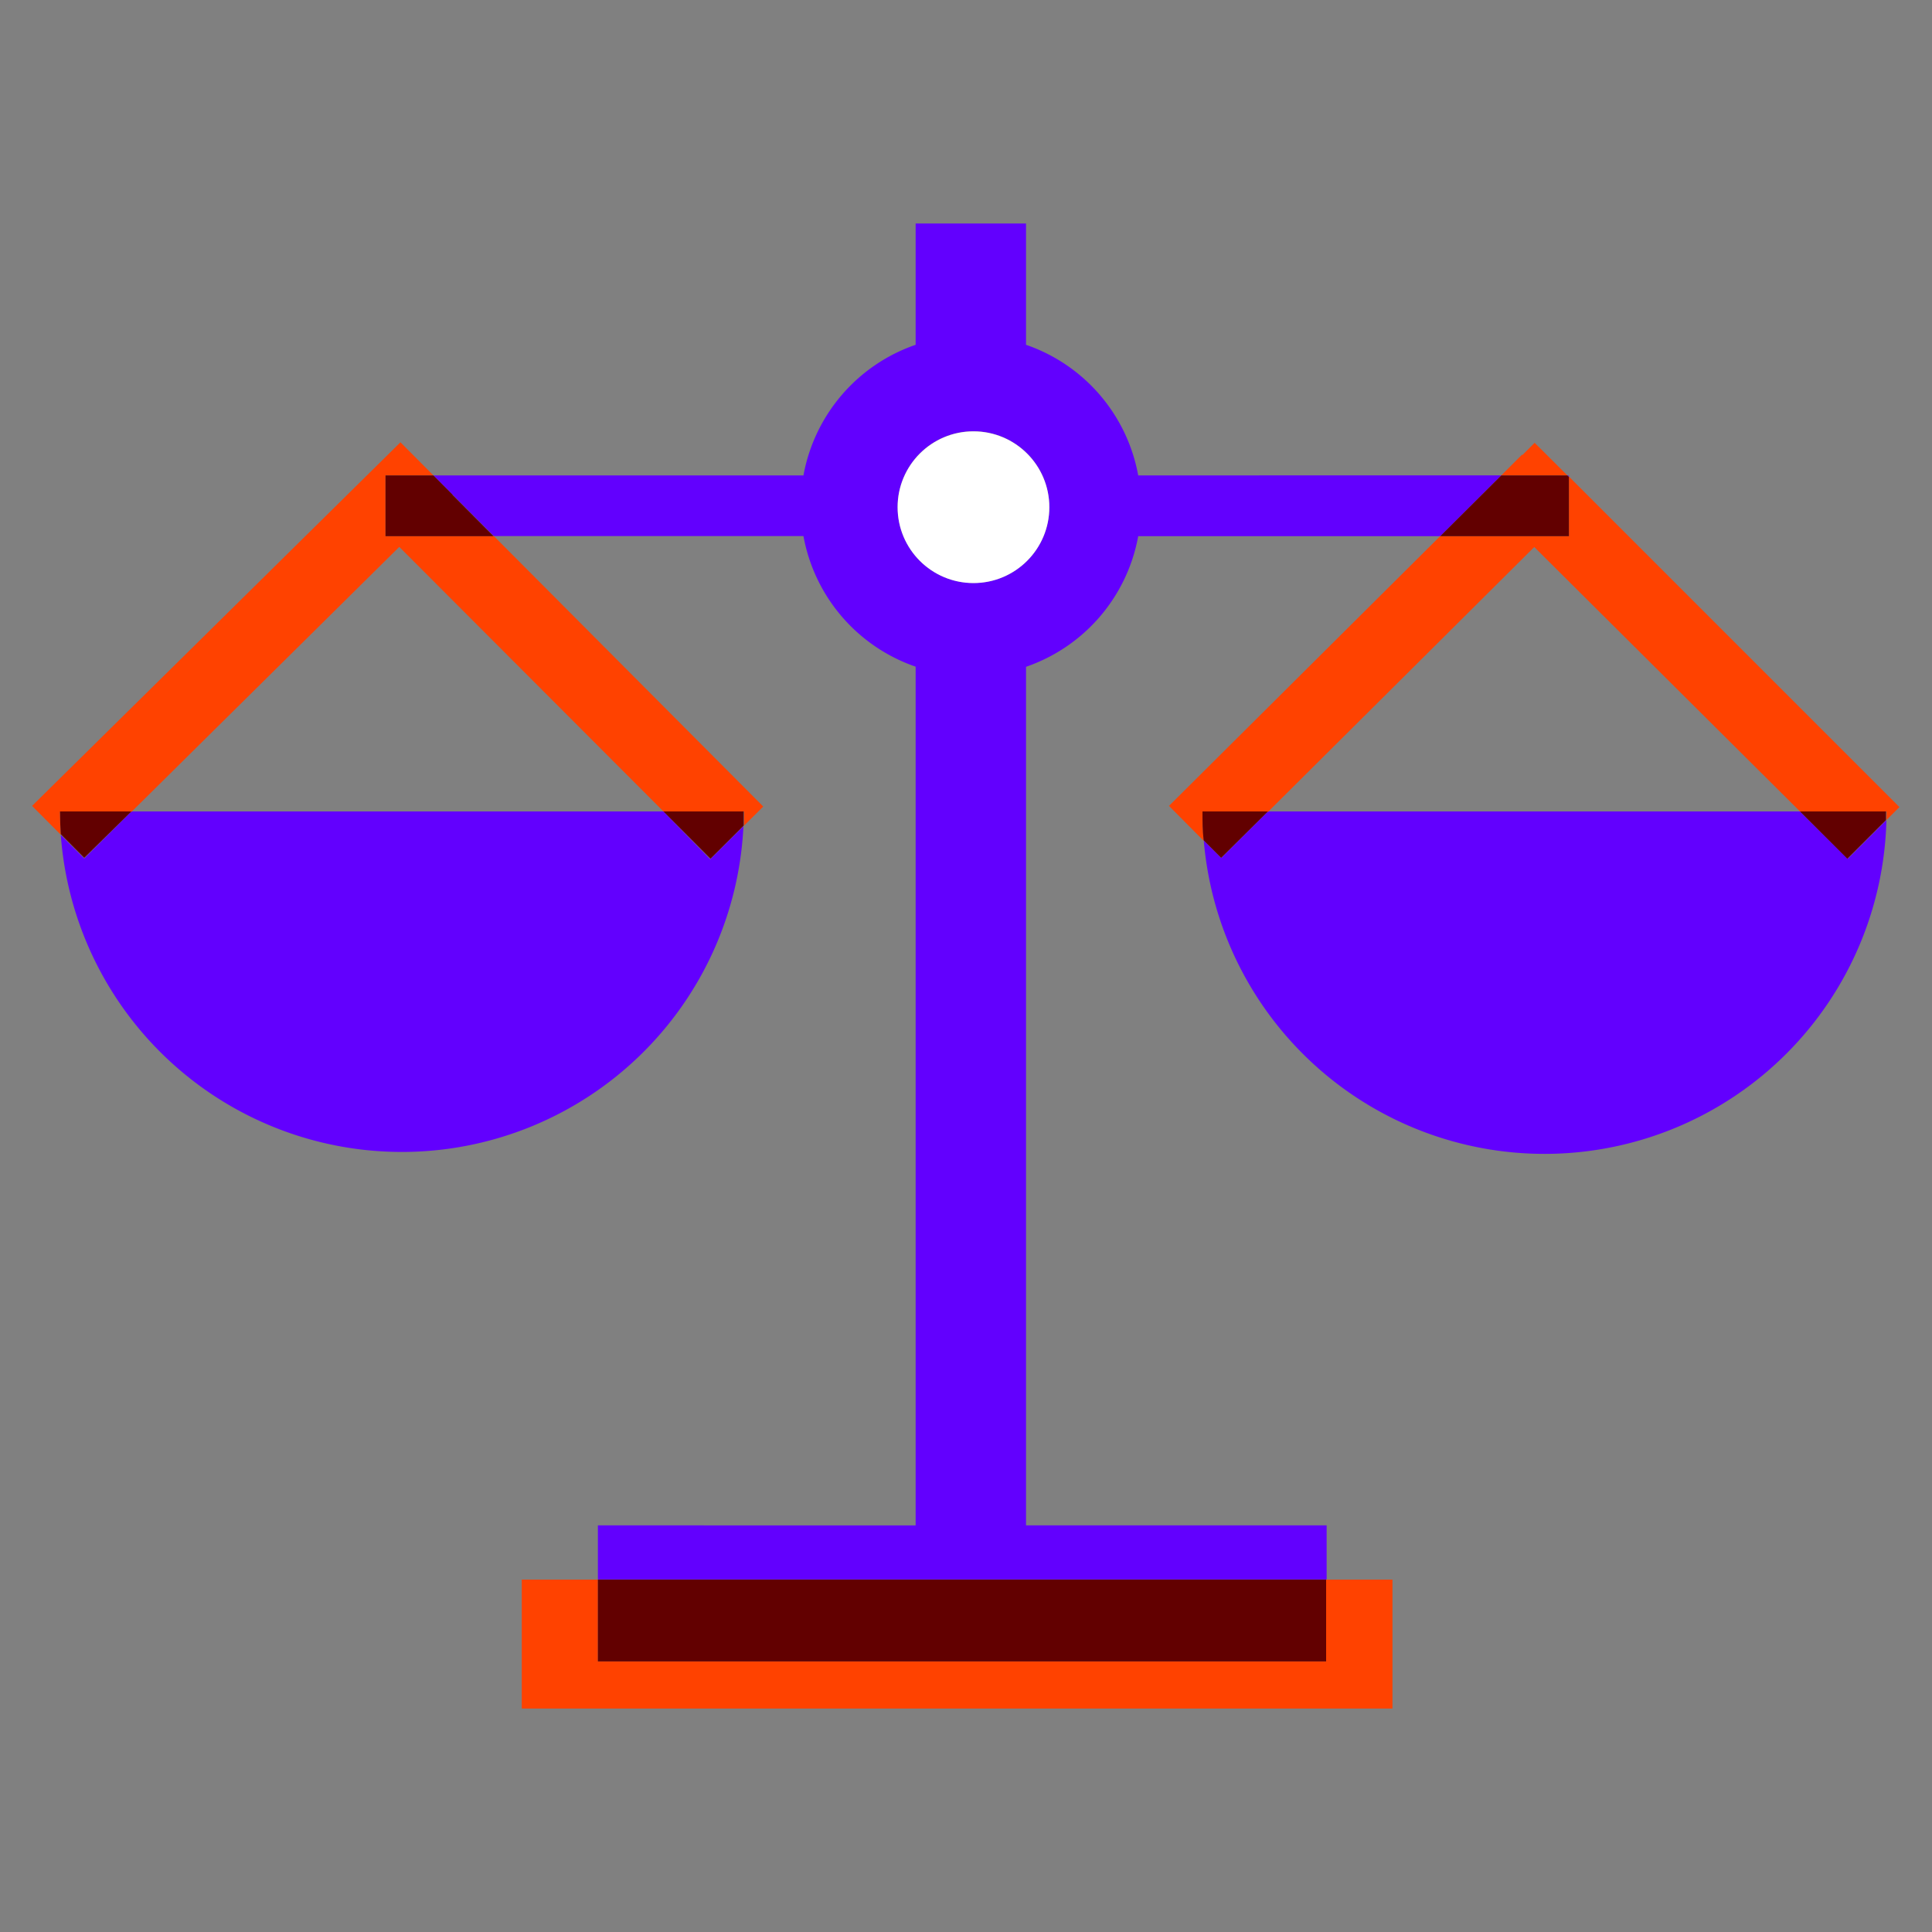 <svg id="decomposition_des_formes_applatissment_des_transparences_patchfinger_fusion" data-name="decomposition des formes,applatissment des transparences, patchfinger fusion" xmlns="http://www.w3.org/2000/svg" viewBox="0 0 150 150"><rect x="0" y="0" width="150" height="150" fill="#808080" stroke="none"/><defs><style>.cls-1{fill:none;}.cls-2{fill:#6200fe;}.cls-3{fill:#ff4200;}.cls-4{fill:#620000;}.cls-5{fill:#fff;}</style></defs><polygon class="cls-1" points="119.12 42.47 98.44 63.04 139.75 63.04 119.12 42.47"/><polygon class="cls-1" points="31.04 42.46 10.2 63.04 51.51 63.04 31.04 42.46"/><path class="cls-2" d="M51.51,63H10.2L6.54,66.65,4.72,64.82a26.55,26.55,0,0,0,53-.68l-2.58,2.57Z"/><path class="cls-2" d="M88.37,36.91a13.23,13.23,0,0,0-8.71-10.14V17.35H71.09v9.42a13.23,13.23,0,0,0-8.71,10.14H33.65l1.49,1.5h0l3.19,3.21H62.38a13.23,13.23,0,0,0,8.71,10.14v66.67H46.42v4.2H103v-4.2H79.66V51.77a13.23,13.23,0,0,0,8.71-10.14h23.45l4.74-4.72ZM75.58,45.26a5.89,5.89,0,1,1,5.89-5.88A5.88,5.88,0,0,1,75.58,45.26Z"/><polygon class="cls-2" points="121.81 36.91 121.69 36.91 121.81 37.03 121.81 36.91"/><path class="cls-3" d="M29.93,36.91h3.72l-2.56-2.57L2.49,62.57l2.23,2.24q-.06-.87-.06-1.77H10.2L31,42.46,51.51,63h6.26c0,.37,0,.74,0,1.1l1.49-1.48-20.92-21H29.93Z"/><path class="cls-4" d="M51.51,63l3.65,3.67,2.58-2.57h0c0-.36,0-.73,0-1.1Z"/><path class="cls-4" d="M10.2,63H4.66q0,.9.06,1.77h0l1.82,1.83Z"/><polygon class="cls-4" points="35.14 38.41 33.65 36.91 29.93 36.91 29.93 41.63 38.32 41.63 35.13 38.42 35.14 38.41"/><path class="cls-2" d="M139.75,63H98.44l-3.62,3.61-1.36-1.36a26.55,26.55,0,0,0,53-1.58l-3,3Z"/><path class="cls-3" d="M121.81,41.63h-10L90.76,62.57l2.69,2.71c-.06-.74-.09-1.48-.09-2.24h5.08l20.68-20.57L139.75,63h6.72v.66l1-1L121.81,37Z"/><polygon class="cls-3" points="119.15 34.38 118.2 35.33 118.17 35.3 116.56 36.91 121.69 36.91 119.15 34.38"/><polygon class="cls-4" points="121.81 37.03 121.69 36.91 116.56 36.91 111.82 41.63 121.81 41.63 121.81 37.03"/><path class="cls-4" d="M98.44,63H93.36c0,.76,0,1.5.09,2.24h0l1.36,1.36Z"/><path class="cls-4" d="M139.75,63l3.68,3.67,3-3h0V63Z"/><polygon class="cls-3" points="79.66 128.99 71.09 128.99 46.42 128.99 46.42 122.64 40.51 122.64 40.51 132.65 108.11 132.65 108.11 122.64 102.96 122.64 102.96 128.99 79.66 128.99"/><polygon class="cls-4" points="46.42 122.64 46.42 128.99 71.09 128.99 79.66 128.99 102.96 128.99 102.96 122.64 46.42 122.64"/><circle class="cls-5" cx="75.58" cy="39.38" r="5.89"/></svg>